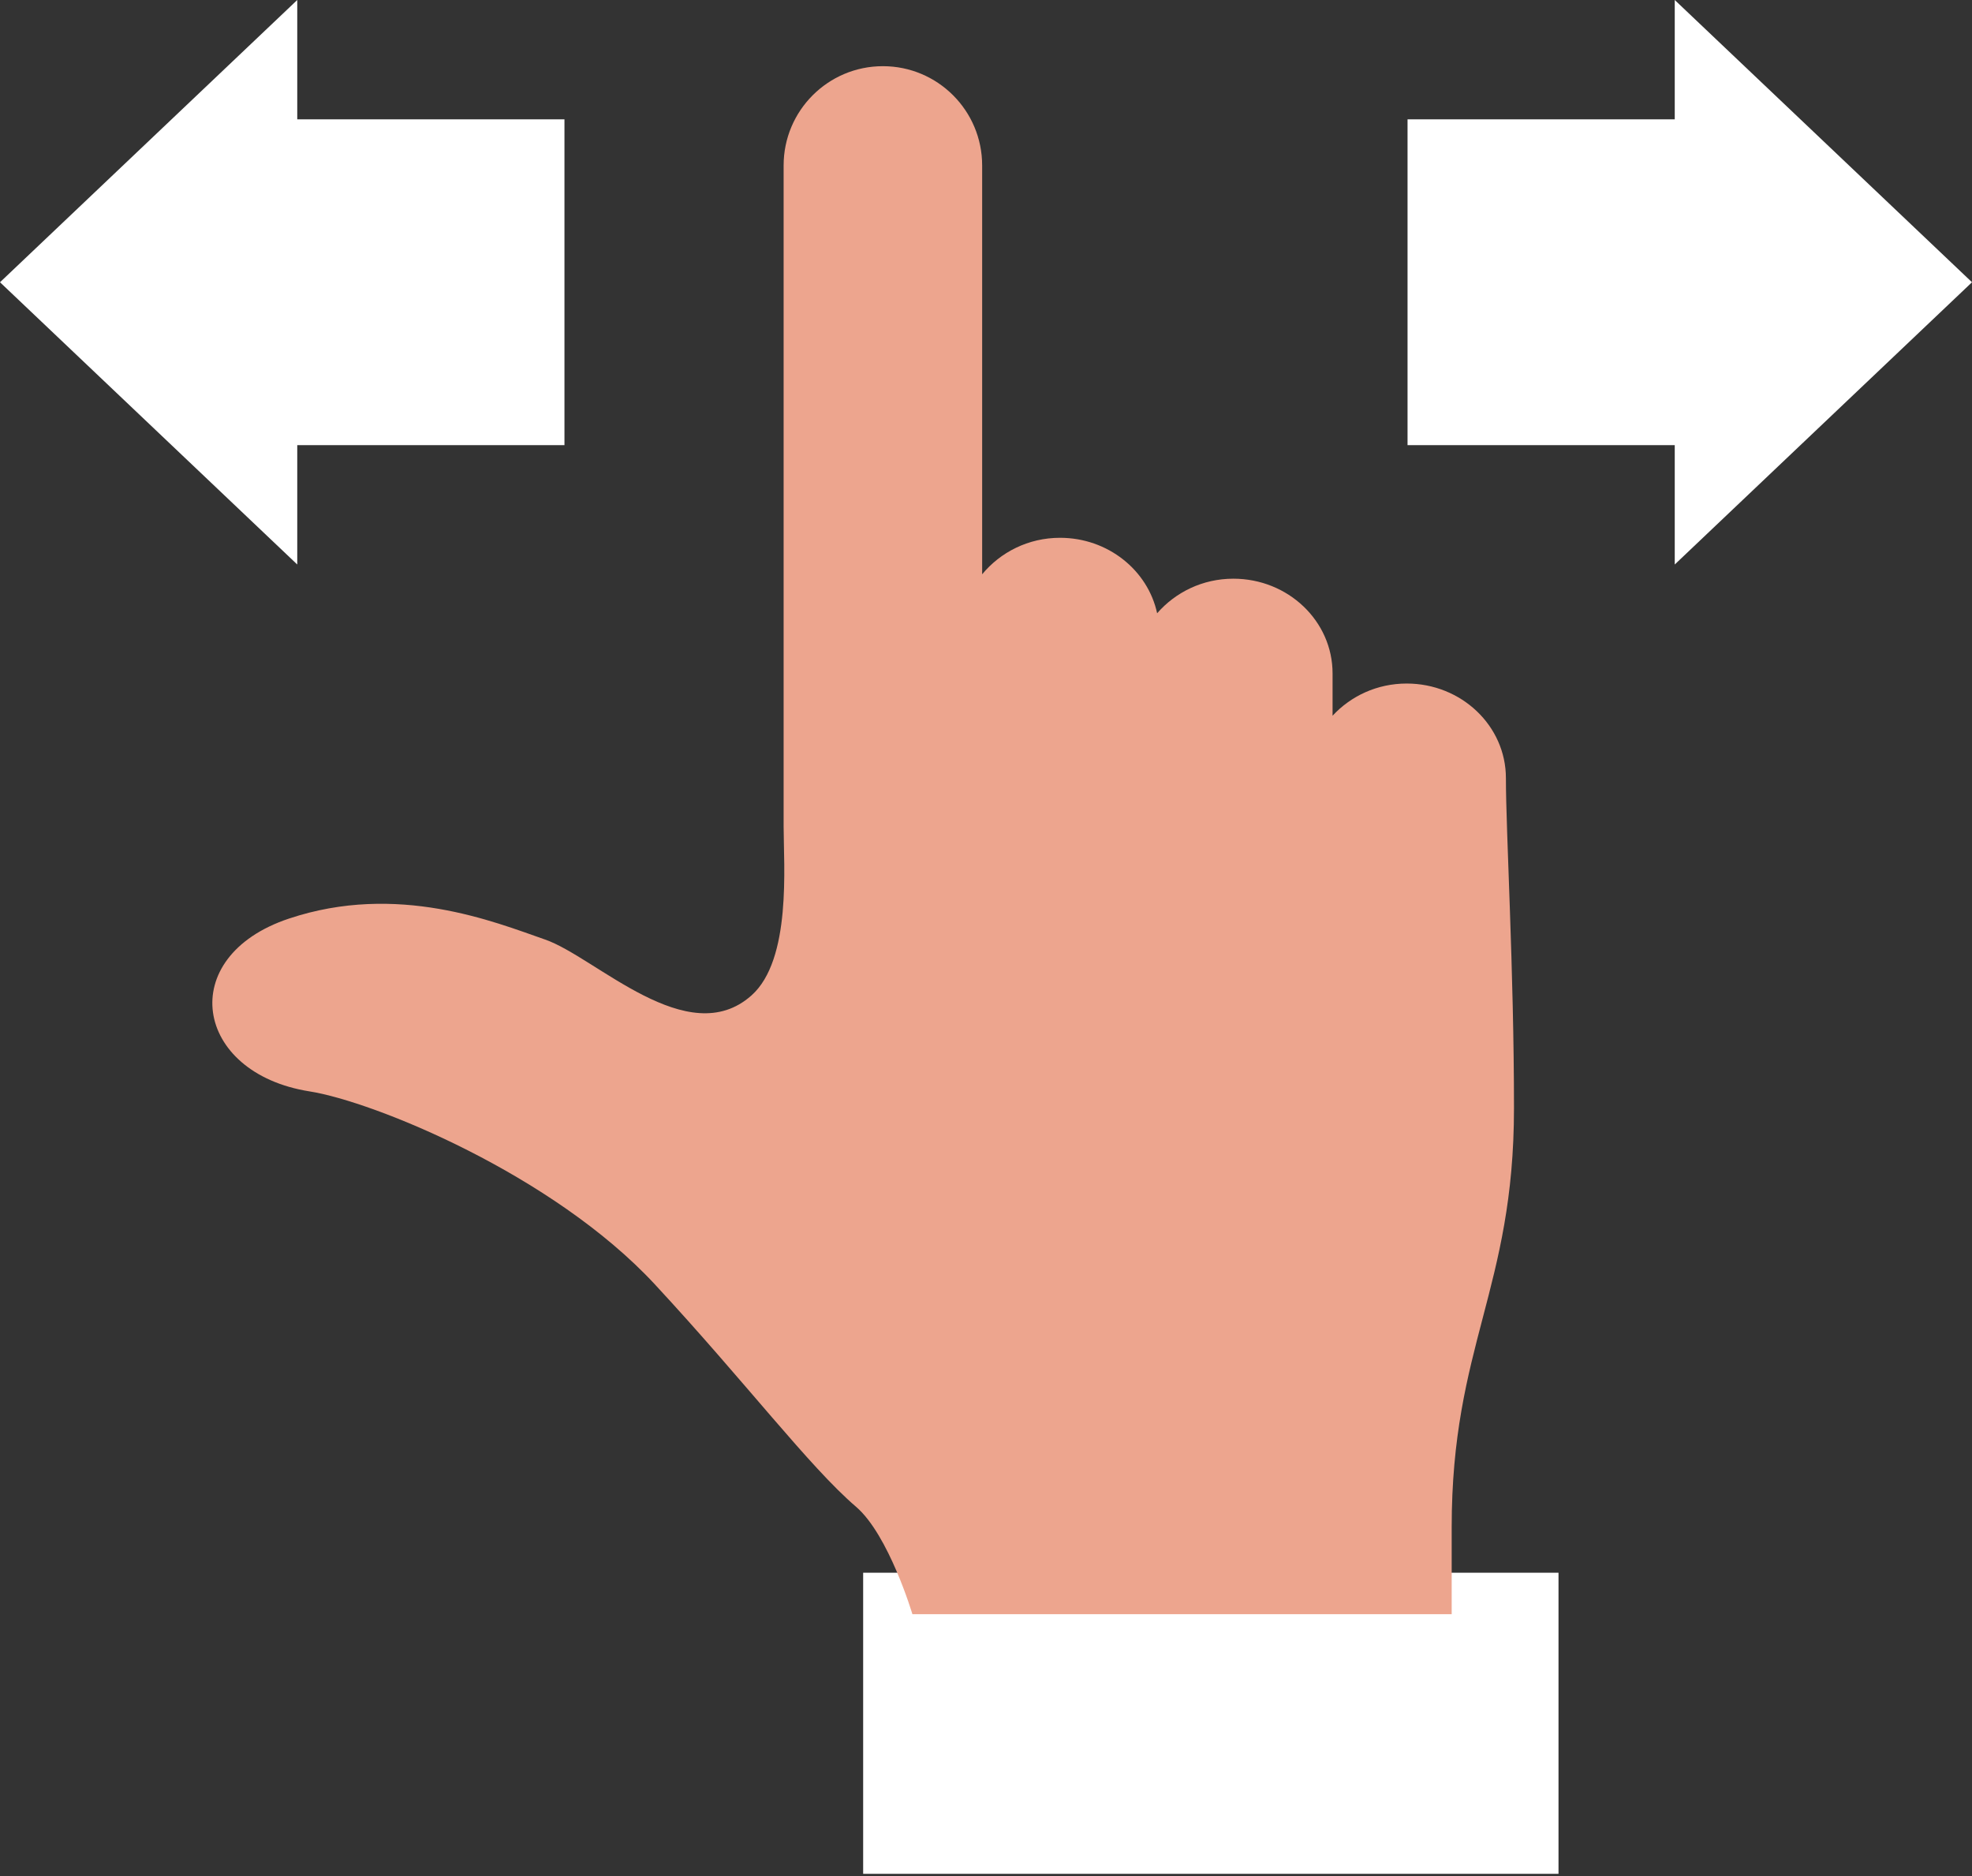 <?xml version="1.0" encoding="UTF-8"?>
<svg xmlns="http://www.w3.org/2000/svg" width="500" height="475.667" version="1.1" viewBox="0 0 500 475.667">
  <rect x="0" y="0" width="500" height="475.667" fill="#333333" stroke="none"/>
  <defs>
    <style>
      .cls-1 {
        fill: #fff;
      }

      .cls-2 {
        fill: #eda58e;
      }
    </style>
  </defs>
  <!-- Generator: Adobe Illustrator 28.7.7, SVG Export Plug-In . SVG Version: 1.2.0 Build 194)  -->
  <g>
    <g id="_レイヤー_1" data-name="レイヤー_1">
      <g>
        <rect class="cls-1" x="218.854" y="398.715" width="176.304" height="76.332"/>
        <path class="cls-2" d="M381.823,197.262c0-13.233-11.271-23.973-25.162-23.973-7.518,0-14.178,3.179-18.789,8.163v-10.741c0-13.261-11.271-24.002-25.162-24.002-7.805,0-14.693,3.452-19.319,8.765-2.349-10.912-12.488-19.133-24.632-19.133-8.034,0-15.123,3.666-19.734,9.252V41.947c0-13.9-11.269-25.169-25.169-25.169h-0c-13.9,0-25.169,11.269-25.169,25.169v167.646c0,9.724,2.062,33.697-8.163,42.777-16.139,14.349-39.44-9.71-52.314-14.178-12.846-4.468-37.42-14.522-64.988-5.299-28.957,9.681-24.044,39.154,5.255,43.793,16.24,2.549,61.709,21.052,87.558,48.92,22.985,24.775,39.167,46.242,51.026,56.396,8.307,7.132,14.278,27.224,14.278,27.224h136.736v-22.04c0-46.028,15.796-60.291,15.796-106.29,0-35.015-2.048-70.015-2.048-83.634Z"/>
        <g id="_レイヤー_1-2" data-name="_レイヤー_1">
          <polygon class="cls-1" points="500 71.556 424.631 0 424.631 30.257 356.882 30.257 356.882 112.854 424.631 112.854 424.631 143.111 500 71.556"/>
        </g>
        <g id="_レイヤー_1-3" data-name="_レイヤー_1">
          <polygon class="cls-1" points="0 71.556 75.369 143.111 75.369 112.854 143.118 112.854 143.118 30.257 75.369 30.257 75.369 0 0 71.556"/>
        </g>
      </g>
    </g>
  </g>
</svg>